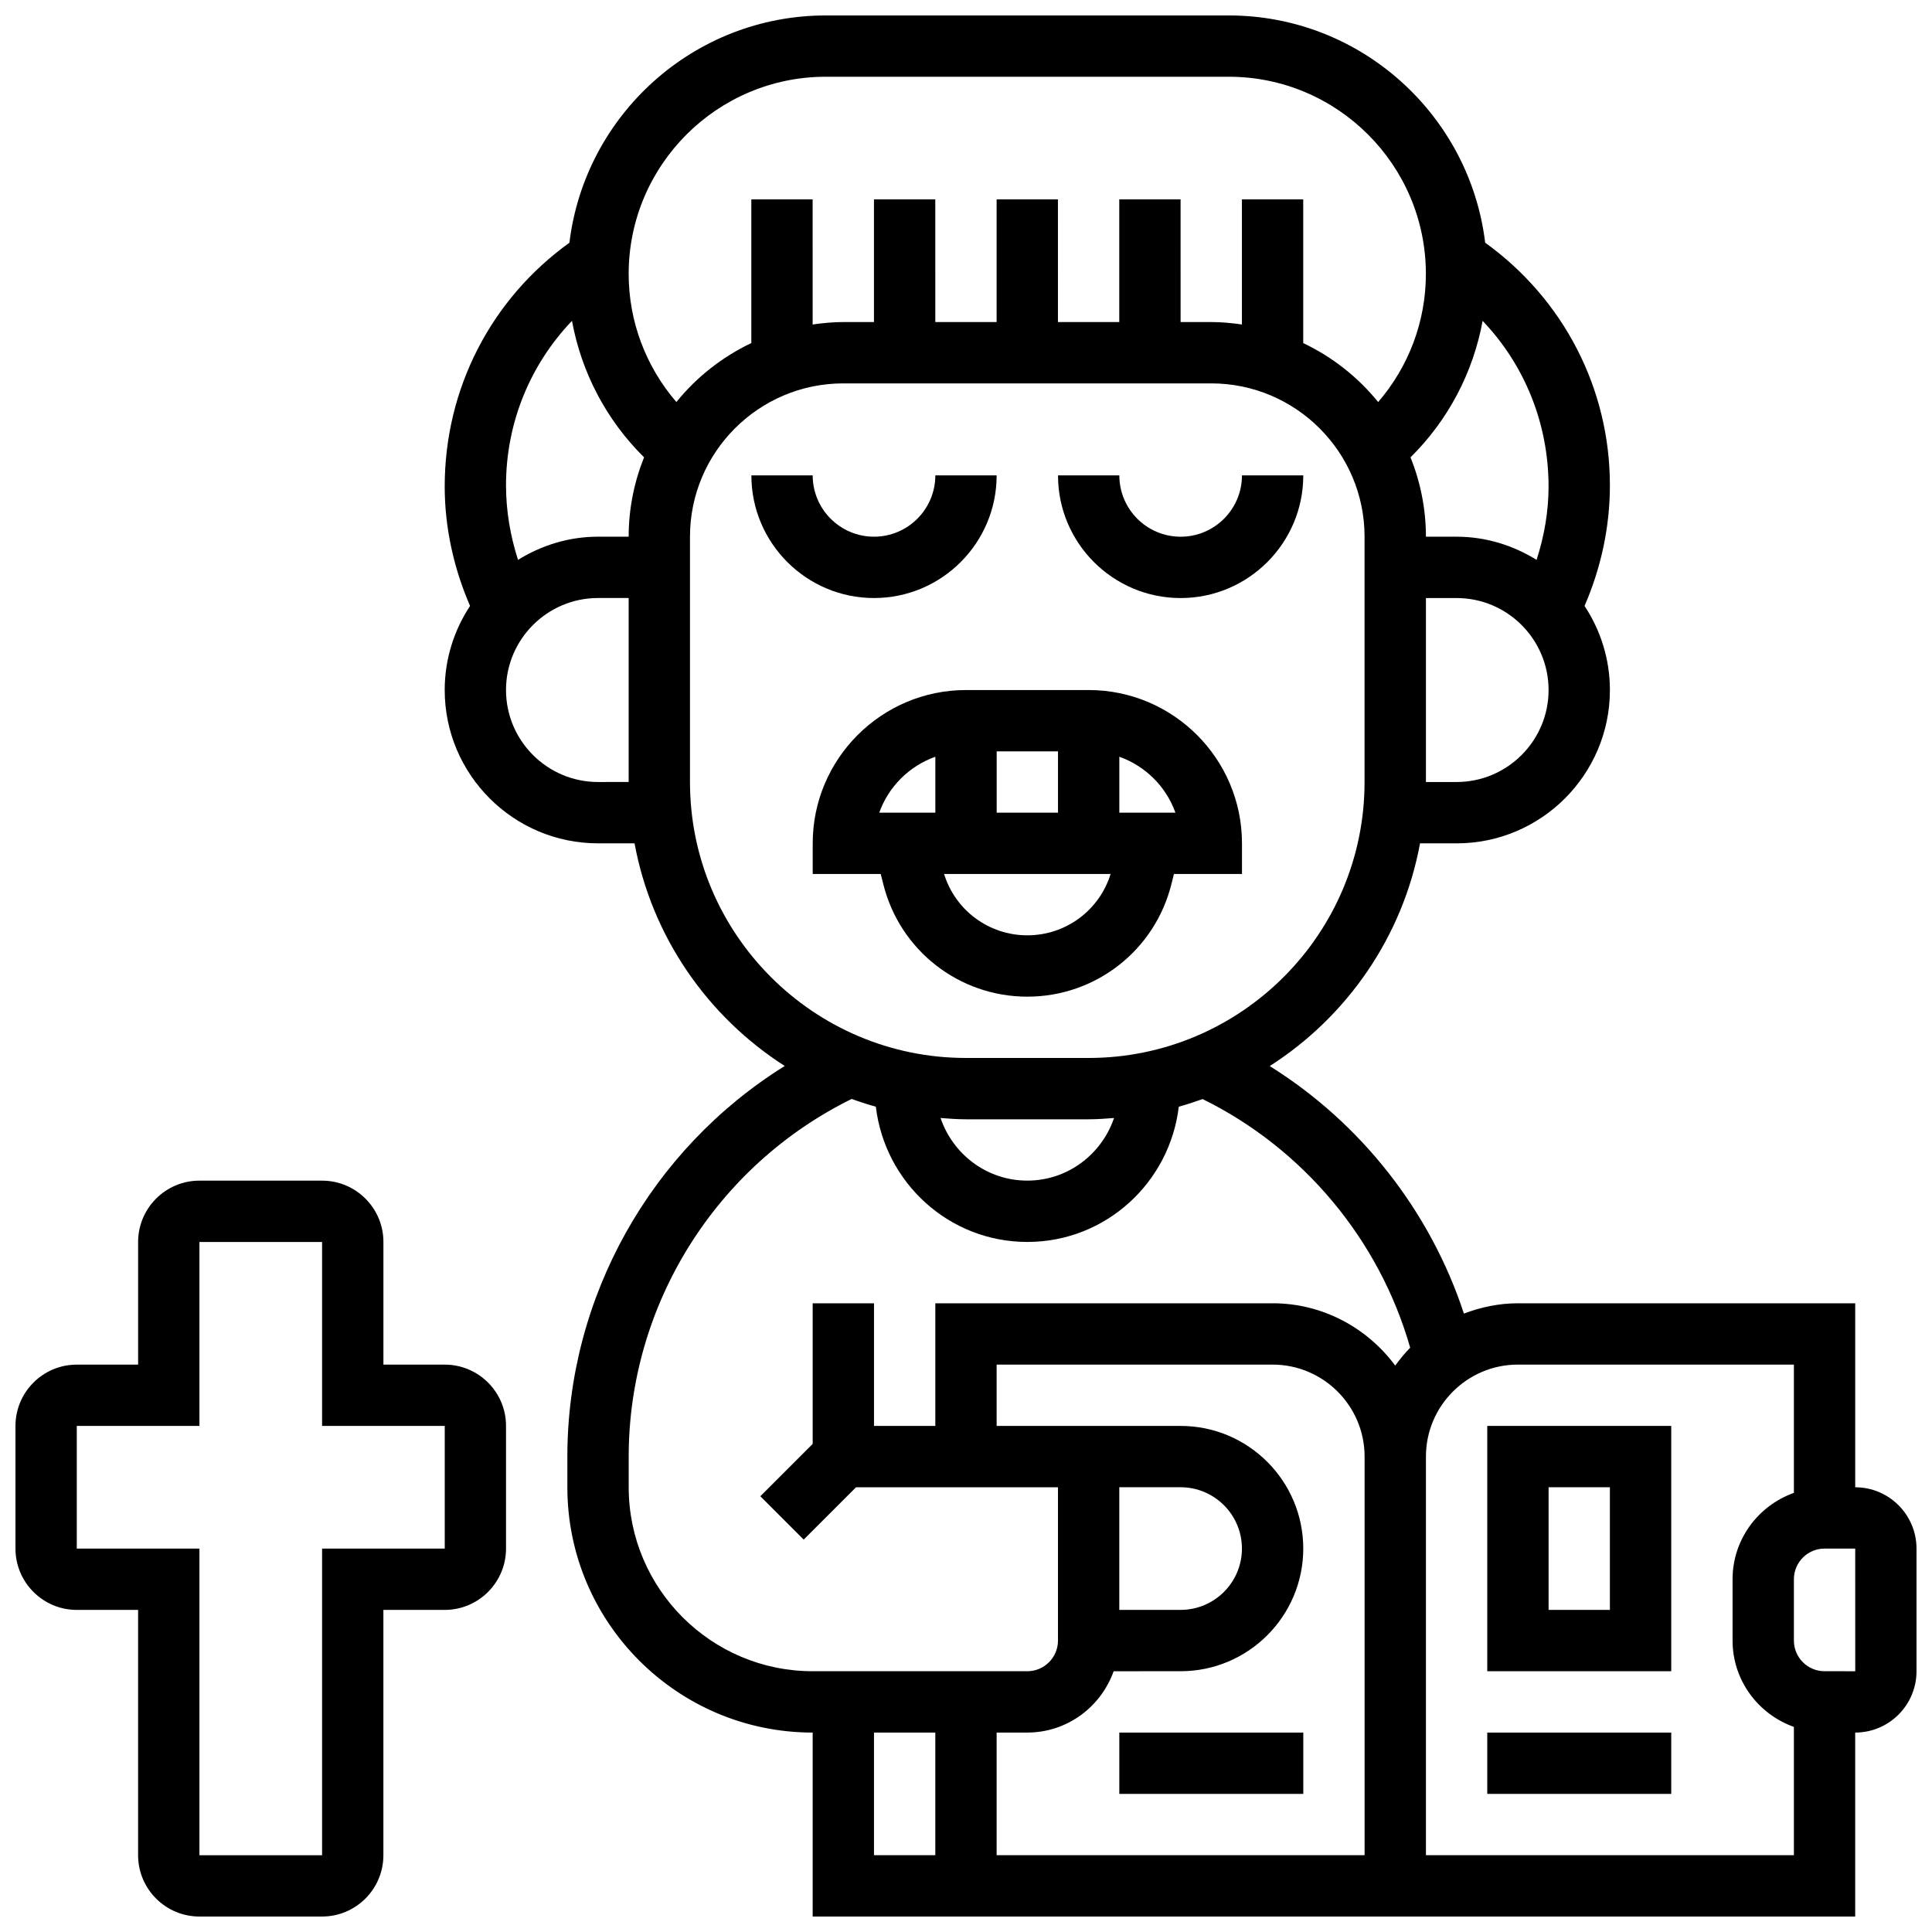 <?xml version="1.0" encoding="UTF-8"?>
<!-- Uploaded to: SVG Repo, www.svgrepo.com, Generator: SVG Repo Mixer Tools -->
<svg width="800px" height="800px" version="1.1" viewBox="144 144 512 512" xmlns="http://www.w3.org/2000/svg">
 <defs>
  <clipPath id="b">
   <path d="m148.09 456h130.91v195.9h-130.91z"/>
  </clipPath>
  <clipPath id="a">
   <path d="m261 148.09h390.9v503.81h-390.9z"/>
  </clipPath>
 </defs>
 <g clip-path="url(#b)">
  <path d="m261.86 505.64h-16.25v-32.504c0-8.965-7.289-16.25-16.25-16.25l-32.508-0.004c-8.965 0-16.25 7.289-16.25 16.25v32.504l-16.254 0.004c-8.965 0-16.25 7.289-16.25 16.25v32.504c0 8.965 7.289 16.25 16.25 16.25h16.25v65.008c0 8.965 7.289 16.25 16.25 16.25h32.504c8.965 0 16.25-7.289 16.25-16.25v-65.008h16.25c8.965 0 16.25-7.289 16.25-16.25v-32.504c0.012-8.961-7.277-16.25-16.242-16.25zm0 48.754h-32.504v81.258l-32.504 0.004v-81.262h-32.504v-32.504h32.504v-48.754h32.504v48.754h32.504z"/>
 </g>
 <path d="m454.43 378.32 0.676-2.699h18.031v-8.125c0-22.402-18.227-40.629-40.629-40.629h-32.504c-22.402 0-40.629 18.227-40.629 40.629v8.125h18.031l0.676 2.699c4.383 17.551 20.082 29.805 38.172 29.805s33.789-12.254 38.176-29.805zm-46.301-35.203h16.25v16.25h-16.25zm47.367 16.25h-14.863v-14.82c6.906 2.453 12.406 7.914 14.863 14.82zm-63.621-14.82v14.82h-14.863c2.457-6.906 7.957-12.367 14.863-14.82zm2.316 31.074h44.125c-2.981 9.637-11.871 16.25-22.062 16.25s-19.078-6.613-22.062-16.25z"/>
 <path d="m408.12 269.98h-16.25c0 8.965-7.289 16.25-16.25 16.25-8.965 0-16.25-7.289-16.25-16.25h-16.25c0 17.926 14.578 32.504 32.504 32.504 17.918 0 32.496-14.578 32.496-32.504z"/>
 <path d="m456.88 302.49c17.926 0 32.504-14.578 32.504-32.504h-16.25c0 8.965-7.289 16.25-16.25 16.25-8.965 0-16.25-7.289-16.25-16.25h-16.25c-0.008 17.926 14.57 32.504 32.496 32.504z"/>
 <g clip-path="url(#a)">
  <path d="m635.65 538.14v-48.754l-89.387-0.004c-5.055 0-9.84 1.039-14.309 2.731-8.914-27.109-27.254-50.488-51.461-65.594 20.477-13.098 35.266-34.273 39.832-59.027l9.688 0.004c22.402 0 40.629-18.227 40.629-40.629 0-8.23-2.496-15.879-6.719-22.289 4.32-9.973 6.719-20.812 6.719-31.961 0-25.727-12.344-49.391-33.055-64.301-4.106-33.879-32.984-60.223-67.945-60.223h-106.79c-34.965 0-63.844 26.344-67.949 60.23-20.707 14.902-33.051 38.59-33.051 64.625 0 10.863 2.398 21.664 6.719 31.625-4.223 6.414-6.719 14.059-6.719 22.289 0 22.402 18.227 40.629 40.629 40.629h9.68c4.566 24.742 19.34 45.902 39.801 59.004-35.41 22.055-57.605 61.148-57.605 103.52v8.125c0 35.844 29.164 65.008 65.008 65.008v48.754h276.28v-48.754c8.965 0 16.25-7.289 16.25-16.25v-32.504c0.004-8.965-7.285-16.254-16.246-16.254zm-105.64-186.9h-8.125v-48.754h8.125c13.441 0 24.379 10.938 24.379 24.379-0.004 13.438-10.941 24.375-24.379 24.375zm24.375-78.293c0 6.59-1.145 13.148-3.176 19.422-6.191-3.82-13.406-6.137-21.199-6.137h-8.125c0-7.426-1.473-14.512-4.078-21.031 9.988-9.883 16.586-22.469 19.105-36.168 11.094 11.629 17.473 27.16 17.473 43.914zm-191.54-108.61h106.79c28.805 0 52.238 23.445 52.238 52.25 0 12.629-4.566 24.574-12.645 33.965-5.332-6.598-12.125-11.945-19.859-15.633v-38.078h-16.25v33.152c-2.664-0.379-5.363-0.648-8.125-0.648h-8.125l-0.004-32.504h-16.25v32.504h-16.25l-0.004-32.504h-16.25v32.504h-16.25l-0.004-32.504h-16.25v32.504h-8.125c-2.762 0-5.461 0.27-8.125 0.648l-0.004-33.152h-16.25v38.07c-7.734 3.688-14.527 9.035-19.859 15.633-8.078-9.383-12.645-21.336-12.645-33.957 0-28.805 23.434-52.25 52.242-52.25zm-67.266 64.691c2.519 13.699 9.109 26.289 19.105 36.168-2.613 6.519-4.082 13.605-4.082 21.031h-8.125c-7.793 0-15.008 2.316-21.199 6.137-2.027-6.309-3.18-12.938-3.18-19.754 0-16.504 6.379-31.977 17.48-43.582zm6.898 122.21c-13.441 0-24.379-10.938-24.379-24.379 0-13.441 10.938-24.379 24.379-24.379h8.125v48.754zm24.375 0v-65.008c0-22.402 18.227-40.629 40.629-40.629h97.512c22.402 0 40.629 18.227 40.629 40.629v65.008c0 40.328-32.812 73.133-73.133 73.133h-32.504c-40.32 0-73.133-32.805-73.133-73.133zm112.38 89.043c-3.266 9.613-12.285 16.594-22.988 16.594s-19.723-6.981-22.988-16.594c2.234 0.172 4.461 0.344 6.738 0.344h32.504c2.273 0 4.5-0.172 6.734-0.344zm-128.62 97.855v-8.125c0-40.246 23.109-77.074 59.094-94.781 2.106 0.766 4.234 1.453 6.402 2.055 2.394 20.129 19.379 35.844 40.141 35.844s37.746-15.715 40.141-35.844c2.144-0.594 4.242-1.277 6.312-2.023 26.742 13.156 46.879 37.348 55.012 65.895-1.461 1.445-2.731 3.078-3.965 4.731-7.398-9.957-19.156-16.508-32.492-16.508h-89.387v32.504h-16.25v-32.504h-16.25v37.266l-13.871 13.871 11.488 11.488 13.871-13.867h53.516v40.629c0 4.484-3.648 8.125-8.125 8.125h-56.883c-26.887 0-48.754-21.867-48.754-48.754zm195.02 97.512h-97.512v-32.504h8.125c10.578 0 19.52-6.816 22.883-16.25l17.746-0.004c17.926 0 32.504-14.578 32.504-32.504s-14.578-32.504-32.504-32.504h-48.754v-16.25h73.133c13.441 0 24.379 10.938 24.379 24.379zm-65.008-97.512h16.25c8.965 0 16.25 7.289 16.25 16.25 0 8.965-7.289 16.25-16.25 16.25h-16.25zm-65.008 65.008h16.25v32.504h-16.25zm146.27 32.504v-105.64c0-13.441 10.938-24.379 24.379-24.379h73.133v34c-9.434 3.363-16.25 12.301-16.25 22.883v16.25c0 10.578 6.816 19.52 16.25 22.883v34zm105.64-48.758c-4.477 0-8.125-3.641-8.125-8.125v-16.25c0-4.484 3.648-8.125 8.125-8.125h8.125l0.008 32.504z"/>
 </g>
 <path d="m440.63 603.15h48.754v16.25h-48.754z"/>
 <path d="m538.14 586.89h48.754v-65.008h-48.754zm16.25-48.754h16.25v32.504h-16.25z"/>
 <path d="m538.14 603.15h48.754v16.25h-48.754z"/>
</svg>